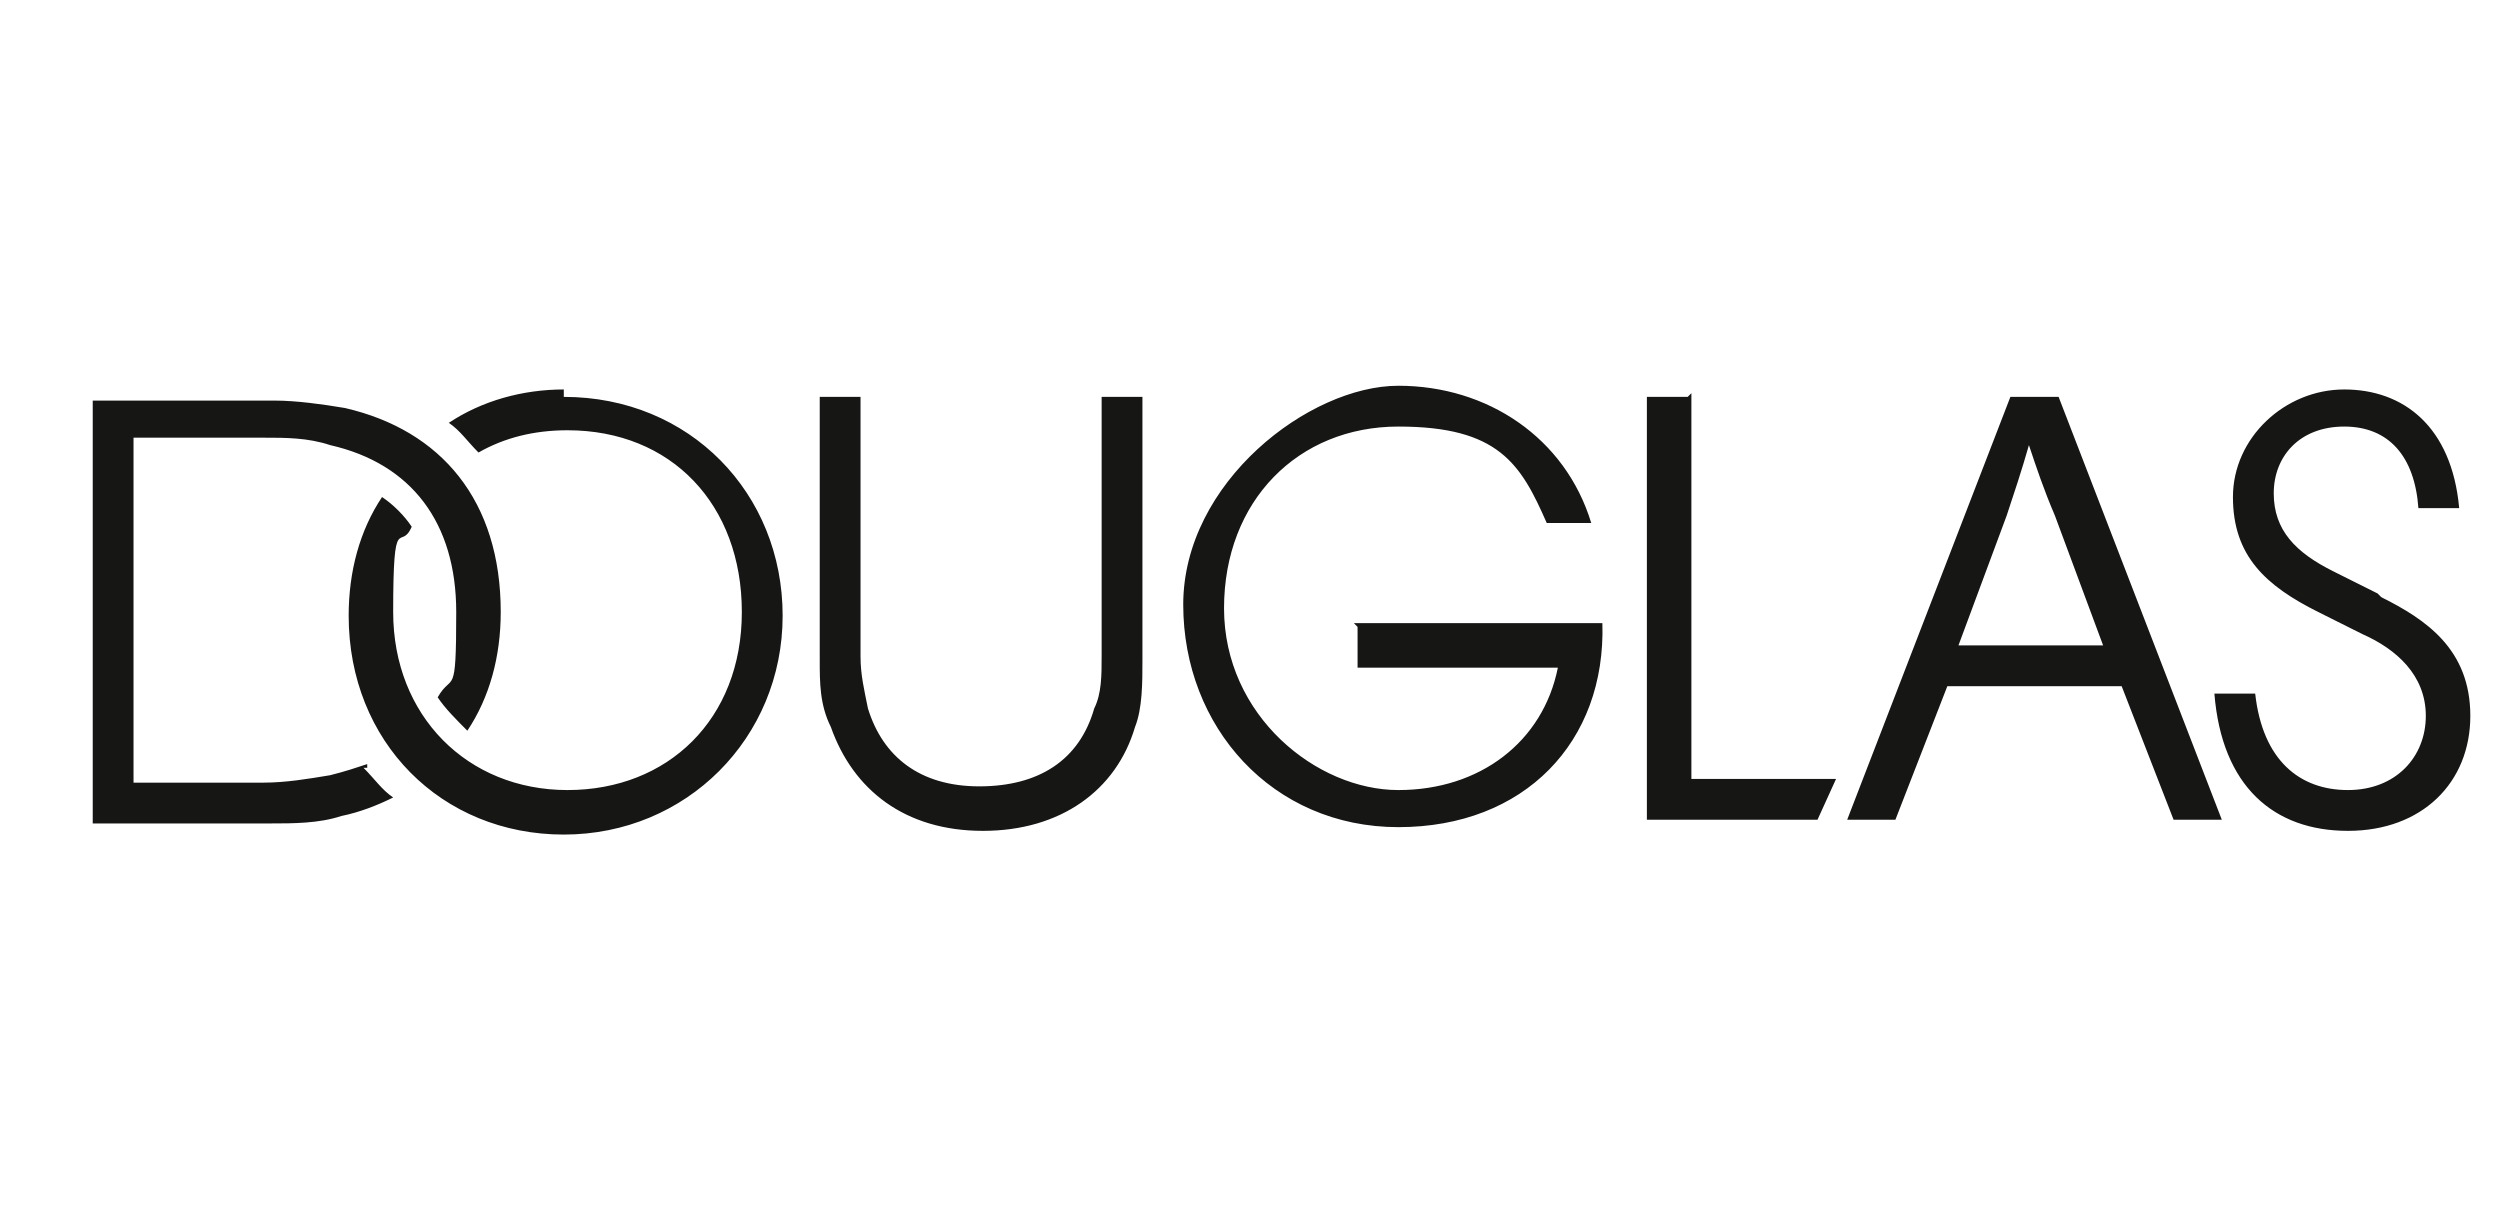 <?xml version="1.0" encoding="UTF-8"?>
<svg id="Vrstva_1" xmlns="http://www.w3.org/2000/svg" version="1.1" viewBox="0 0 67.4 32.9">
  <!-- Generator: Adobe Illustrator 29.0.0, SVG Export Plug-In . SVG Version: 2.1.0 Build 186)  -->
  <defs>
    <style>
      .st0 {
        fill: #161615;
      }
    </style>
  </defs>
  <g id="Vrstva_11" data-name="Vrstva_1">
    <path class="st0" d="M15.2,10.5c-1.1,0-2.2.3-3.1.9.3.2.5.5.8.8.7-.4,1.5-.6,2.4-.6,2.8,0,4.7,2,4.7,4.9s-2,4.8-4.7,4.8-4.7-2-4.7-4.8.2-1.6.5-2.3c-.2-.3-.5-.6-.8-.8-.6.9-.9,2-.9,3.2,0,3.4,2.5,5.9,5.8,5.9s5.9-2.6,5.9-5.9-2.5-5.9-5.9-5.9v-.2ZM29.7,17.7c0,.5,0,1-.2,1.4-.4,1.4-1.5,2.1-3.1,2.1s-2.6-.8-3-2.1c-.1-.5-.2-.9-.2-1.4v-7h-1.1v7.1c0,.6,0,1.2.3,1.8.6,1.7,2,2.8,4.1,2.8s3.6-1.1,4.1-2.8c.2-.5.2-1.2.2-1.8v-7.1h-1.1v7h0ZM9.9,20.6c-.3.1-.6.2-1,.3-.6.1-1.2.2-1.8.2h-3.5v-9.3h3.5c.6,0,1.2,0,1.8.2,2.2.5,3.4,2.1,3.4,4.5s-.1,1.6-.5,2.3c.2.3.5.6.8.9.6-.9.9-2,.9-3.2,0-3-1.6-4.9-4.2-5.5-.6-.1-1.3-.2-1.9-.2H2.5v11.4h4.8c.6,0,1.3,0,1.9-.2.5-.1,1-.3,1.4-.5-.3-.2-.5-.5-.8-.8h.1ZM64.1,16l-1.2-.6c-1-.5-1.6-1.1-1.6-2.1s.7-1.8,1.9-1.8,1.9.8,2,2.2h1.1c-.2-2.2-1.5-3.2-3.1-3.2s-3,1.3-3,2.9.9,2.4,2.3,3.1l1.2.6c.9.4,1.7,1.1,1.7,2.2s-.8,2-2.1,2-2.3-.8-2.5-2.6h-1.1c.2,2.5,1.6,3.7,3.6,3.7s3.3-1.3,3.3-3.1-1.2-2.6-2.4-3.2h0ZM54.2,10.7l-4.4,11.4h1.3l1.4-3.6h4.7l1.4,3.6h1.3l-4.4-11.4h-1.3ZM56.7,17.4h-3.9l1.3-3.5c.2-.6.4-1.2.6-1.9.2.6.4,1.2.7,1.9l1.3,3.5h0ZM45.5,10.7h-1.1v11.4h4.6l.5-1.1h-3.9v-10.4h0ZM36.6,16.9v1.1h5.4c-.4,2-2.1,3.3-4.3,3.3s-4.7-2-4.7-4.9,2-4.9,4.7-4.9,3.3,1,4,2.6h1.2c-.7-2.3-2.8-3.7-5.2-3.7s-5.8,2.6-5.8,5.9,2.4,6,5.8,6,5.6-2.3,5.5-5.5h-6.7,0Z"/>
  </g>
</svg>